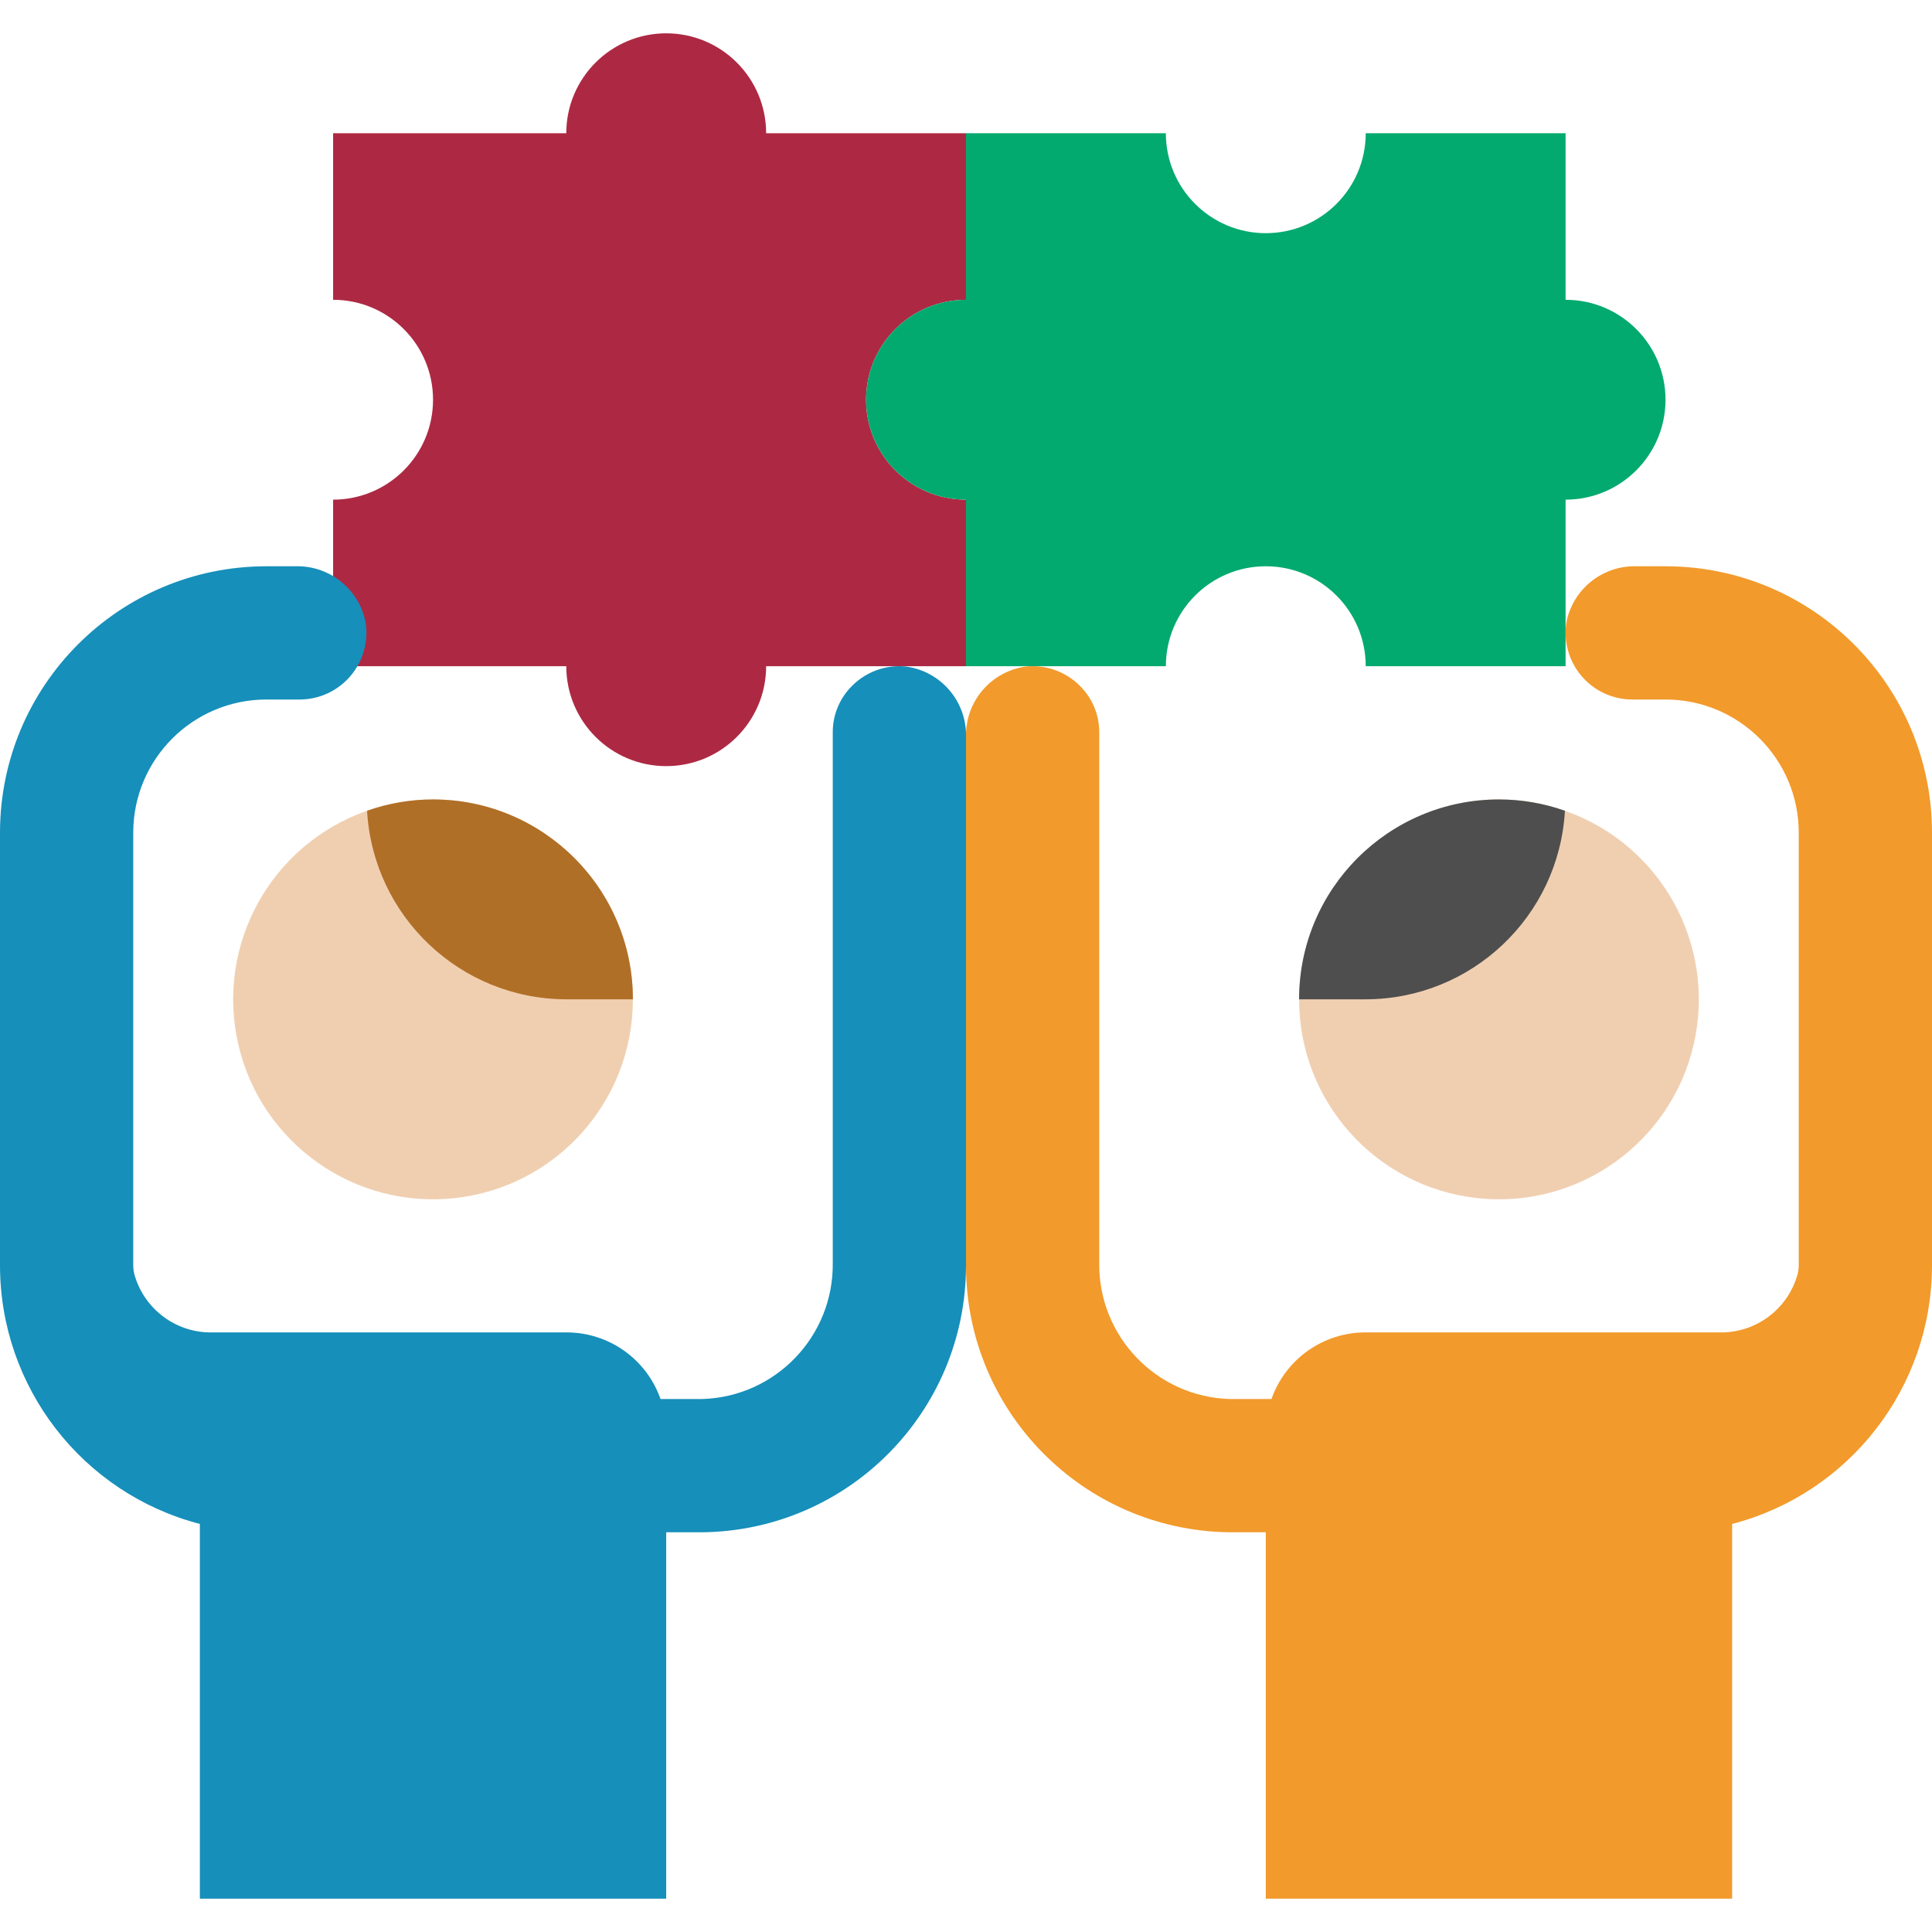 <svg height="464pt" viewBox="0 -8 464 464" width="464pt" xmlns="http://www.w3.org/2000/svg"><path d="m312 232c-.016 24.438 18.328 44.984 42.609 47.727 24.281 2.746 46.75-13.191 52.188-37.012 5.438-23.824-7.891-47.93-30.957-55.996-5.086-1.801-10.445-2.719-15.84-2.719-26.508 0-48 21.492-48 48zm0 0" fill="#f0cfb1"/><path d="m152 232c.016 24.438-18.328 44.984-42.609 47.727-24.281 2.746-46.75-13.191-52.188-37.012-5.438-23.824 7.891-47.93 30.957-55.996 5.086-1.801 10.445-2.719 15.84-2.719 26.508 0 48 21.492 48 48zm0 0" fill="#f0cfb1"/><path d="m184 152h48v-40c-13.254 0-24-10.746-24-24s10.746-24 24-24v-40h-48c0-13.254-10.746-24-24-24s-24 10.746-24 24h-56v40c13.254 0 24 10.746 24 24s-10.746 24-24 24v40h56c0 13.254 10.746 24 24 24s24-10.746 24-24zm0 0" fill="#ad2943"/><path d="m376 64v-40h-48c0 13.254-10.746 24-24 24s-24-10.746-24-24h-48v40c-13.254 0-24 10.746-24 24s10.746 24 24 24v40h48c0-13.254 10.746-24 24-24s24 10.746 24 24h48v-40c13.254 0 24-10.746 24-24s-10.746-24-24-24zm0 0" fill="#03aa6f"/><path d="m152 232h-16c-25.422-.043-46.398-19.898-47.84-45.281 5.086-1.801 10.445-2.719 15.84-2.719 26.508 0 48 21.492 48 48zm0 0" fill="#b06f27"/><path d="m168.559 328c17.668-.473 31.676-15.051 31.441-32.719v-127.359c-.023-4.246 1.68-8.316 4.719-11.281 3.344-3.316 7.977-4.996 12.664-4.586 8.484 1.039 14.805 8.336 14.617 16.883v127.062c-.035 35.02-28.184 63.523-63.199 64h-8.801v88h-112v-90c-28.23-7.355-47.949-32.828-48-62v-104c0-35.348 28.652-64 64-64h7.023c8.051-.195 15.09 5.383 16.746 13.266.793 4.648-.504 9.414-3.543 13.023-3.035 3.609-7.508 5.699-12.227 5.711h-8c-17.672 0-32 14.328-32 32v104c.008.629.082 1.254.223 1.863 2.281 8.543 10.141 14.395 18.977 14.137h84.801c10.184-.031 19.266 6.391 22.633 16zm0 0" fill="#168fba"/><path d="m312 232c0-26.508 21.492-48 48-48 5.395 0 10.754.918 15.84 2.719-1.441 25.383-22.418 45.238-47.84 45.281zm0 0" fill="#4e4e4e"/><path d="m305.367 328c3.367-9.609 12.449-16.031 22.633-16h84.801c8.832.25 16.68-5.598 18.961-14.137.145-.609.227-1.234.238-1.863v-104c0-17.672-14.328-32-32-32h-8c-4.719-.012-9.191-2.102-12.227-5.711-3.039-3.609-4.336-8.375-3.543-13.023 1.656-7.883 8.695-13.461 16.746-13.266h7.023c35.348 0 64 28.652 64 64v104c-.051 29.172-19.77 54.645-48 62v90h-112v-88h-8.801c-35.016-.477-63.164-28.98-63.199-64v-127.062c-.188-8.547 6.133-15.844 14.617-16.883 4.688-.41 9.32 1.27 12.664 4.586 3.039 2.965 4.742 7.035 4.719 11.281v127.359c-.234 17.668 13.773 32.246 31.441 32.719zm0 0" fill="#f29a2b"/></svg>